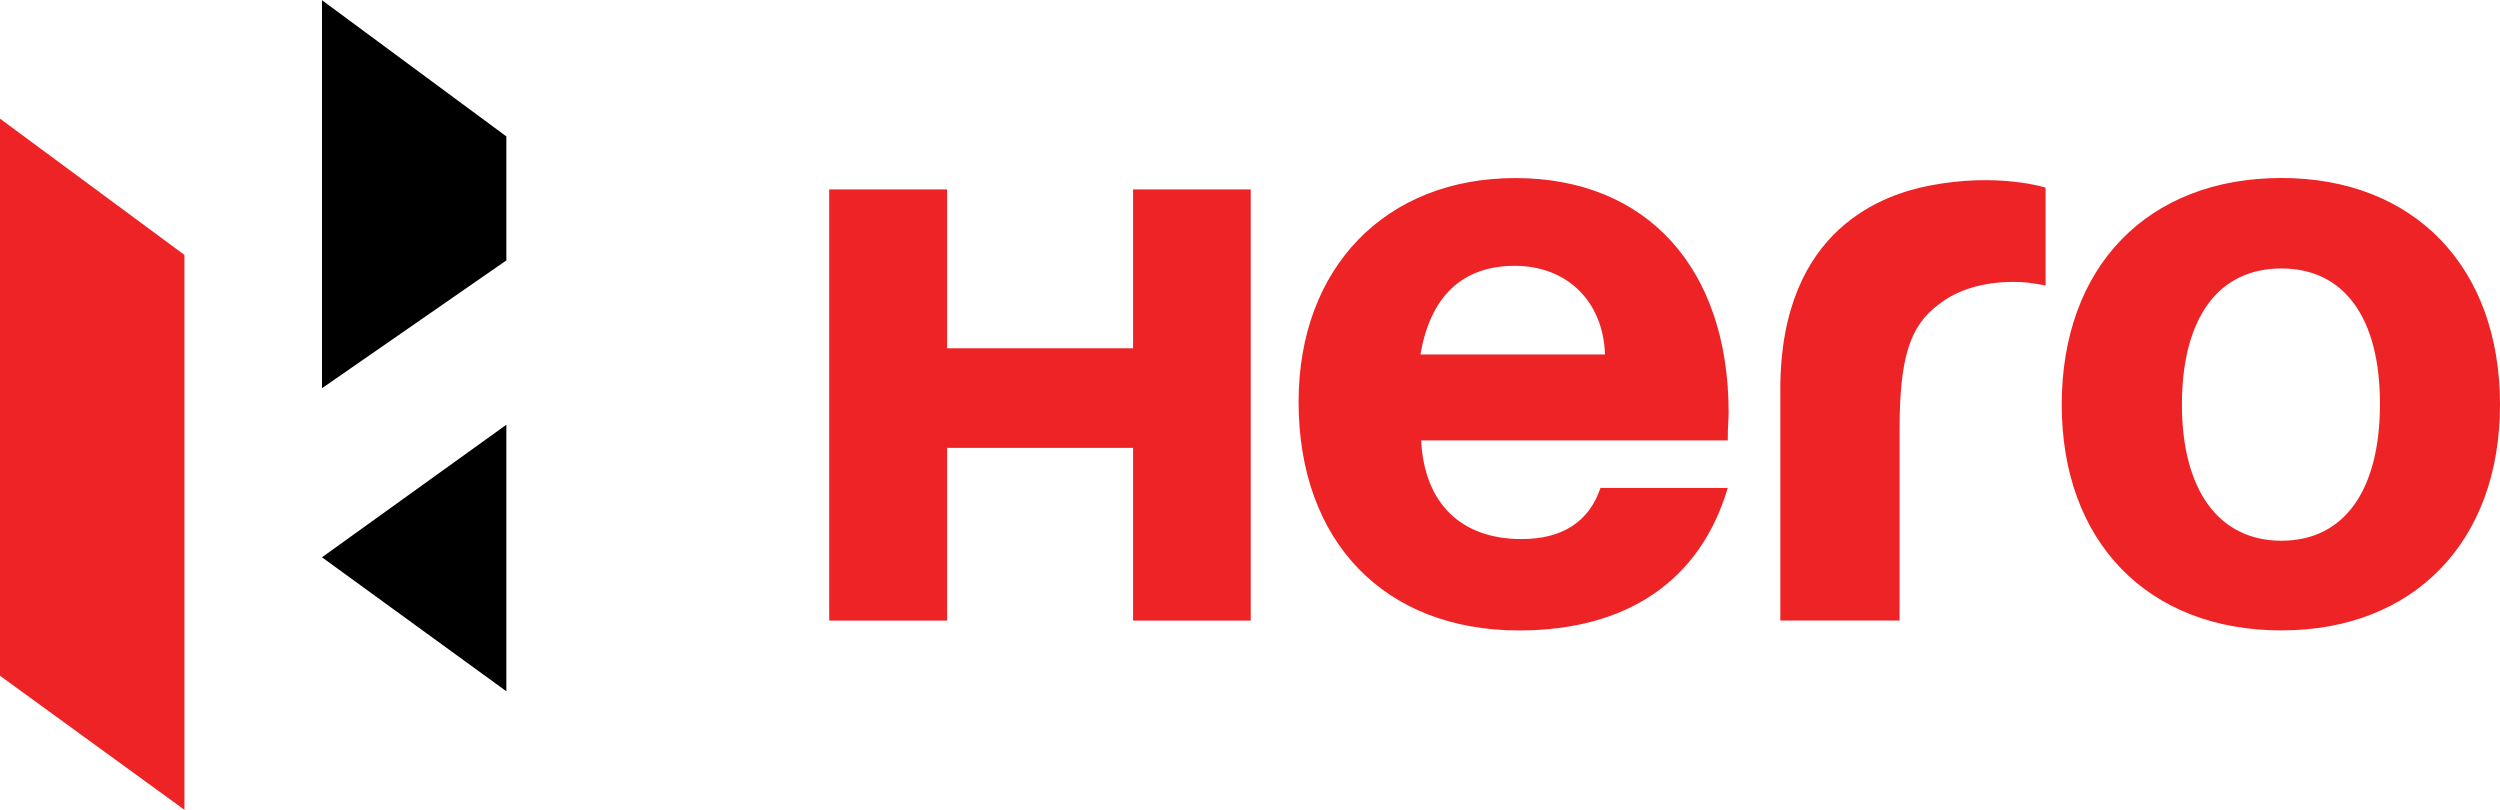 <svg xmlns="http://www.w3.org/2000/svg" height="810" viewBox="0 0 132.292 42.843" width="2500"><path d="m59.959 18.418h-9.841v-8.404h-6.239v22.816h6.239v-9.14h9.841v9.14h6.226v-22.816h-6.226zm15.207.329c.522-3.08 2.225-4.69 4.986-4.69 2.792 0 4.689 1.898 4.78 4.69zm5.02-9.334c-6.864 0-11.469 4.739-11.469 11.847 0 7.394 4.552 12.092 11.667 12.092 5.684 0 9.581-2.607 11.043-7.543h-6.733c-.61 1.803-2.035 2.707-4.176 2.707-3.218 0-5.152-1.906-5.315-5.221h16.224c0-.801.047-1.083.047-1.465 0-7.678-4.357-12.417-11.288-12.417m21.893.403c-2.207.439-7.87 2.141-7.87 10.78v12.23h6.311v-10.1c0-3.741.52-5.497 2.079-6.63.954-.764 2.335-1.187 3.937-1.187.664 0 .949.05 1.71.188v-5.177s-2.517-.817-6.167-.104m18.647 18.788c-3.325 0-5.265-2.698-5.265-7.203 0-4.551 1.9-7.205 5.265-7.205 3.314 0 5.214 2.607 5.214 7.158 0 4.602-1.9 7.25-5.214 7.25m0-19.195c-7.075.003-11.626 4.693-11.626 11.992 0 7.25 4.551 11.948 11.626 11.948 7.008 0 11.566-4.698 11.566-11.948 0-7.3-4.558-11.992-11.566-11.992" fill="#ee2326"></path><path d="m26.795 7.209-9.757-7.209v20.534l9.757-6.764zm0 29.361v-14.104l-9.757 7.014zm0 0"></path><path d="m0 35.75 9.76 7.093v-29.363l-9.76-7.211zm0 0" fill="#ee2326"></path></svg>